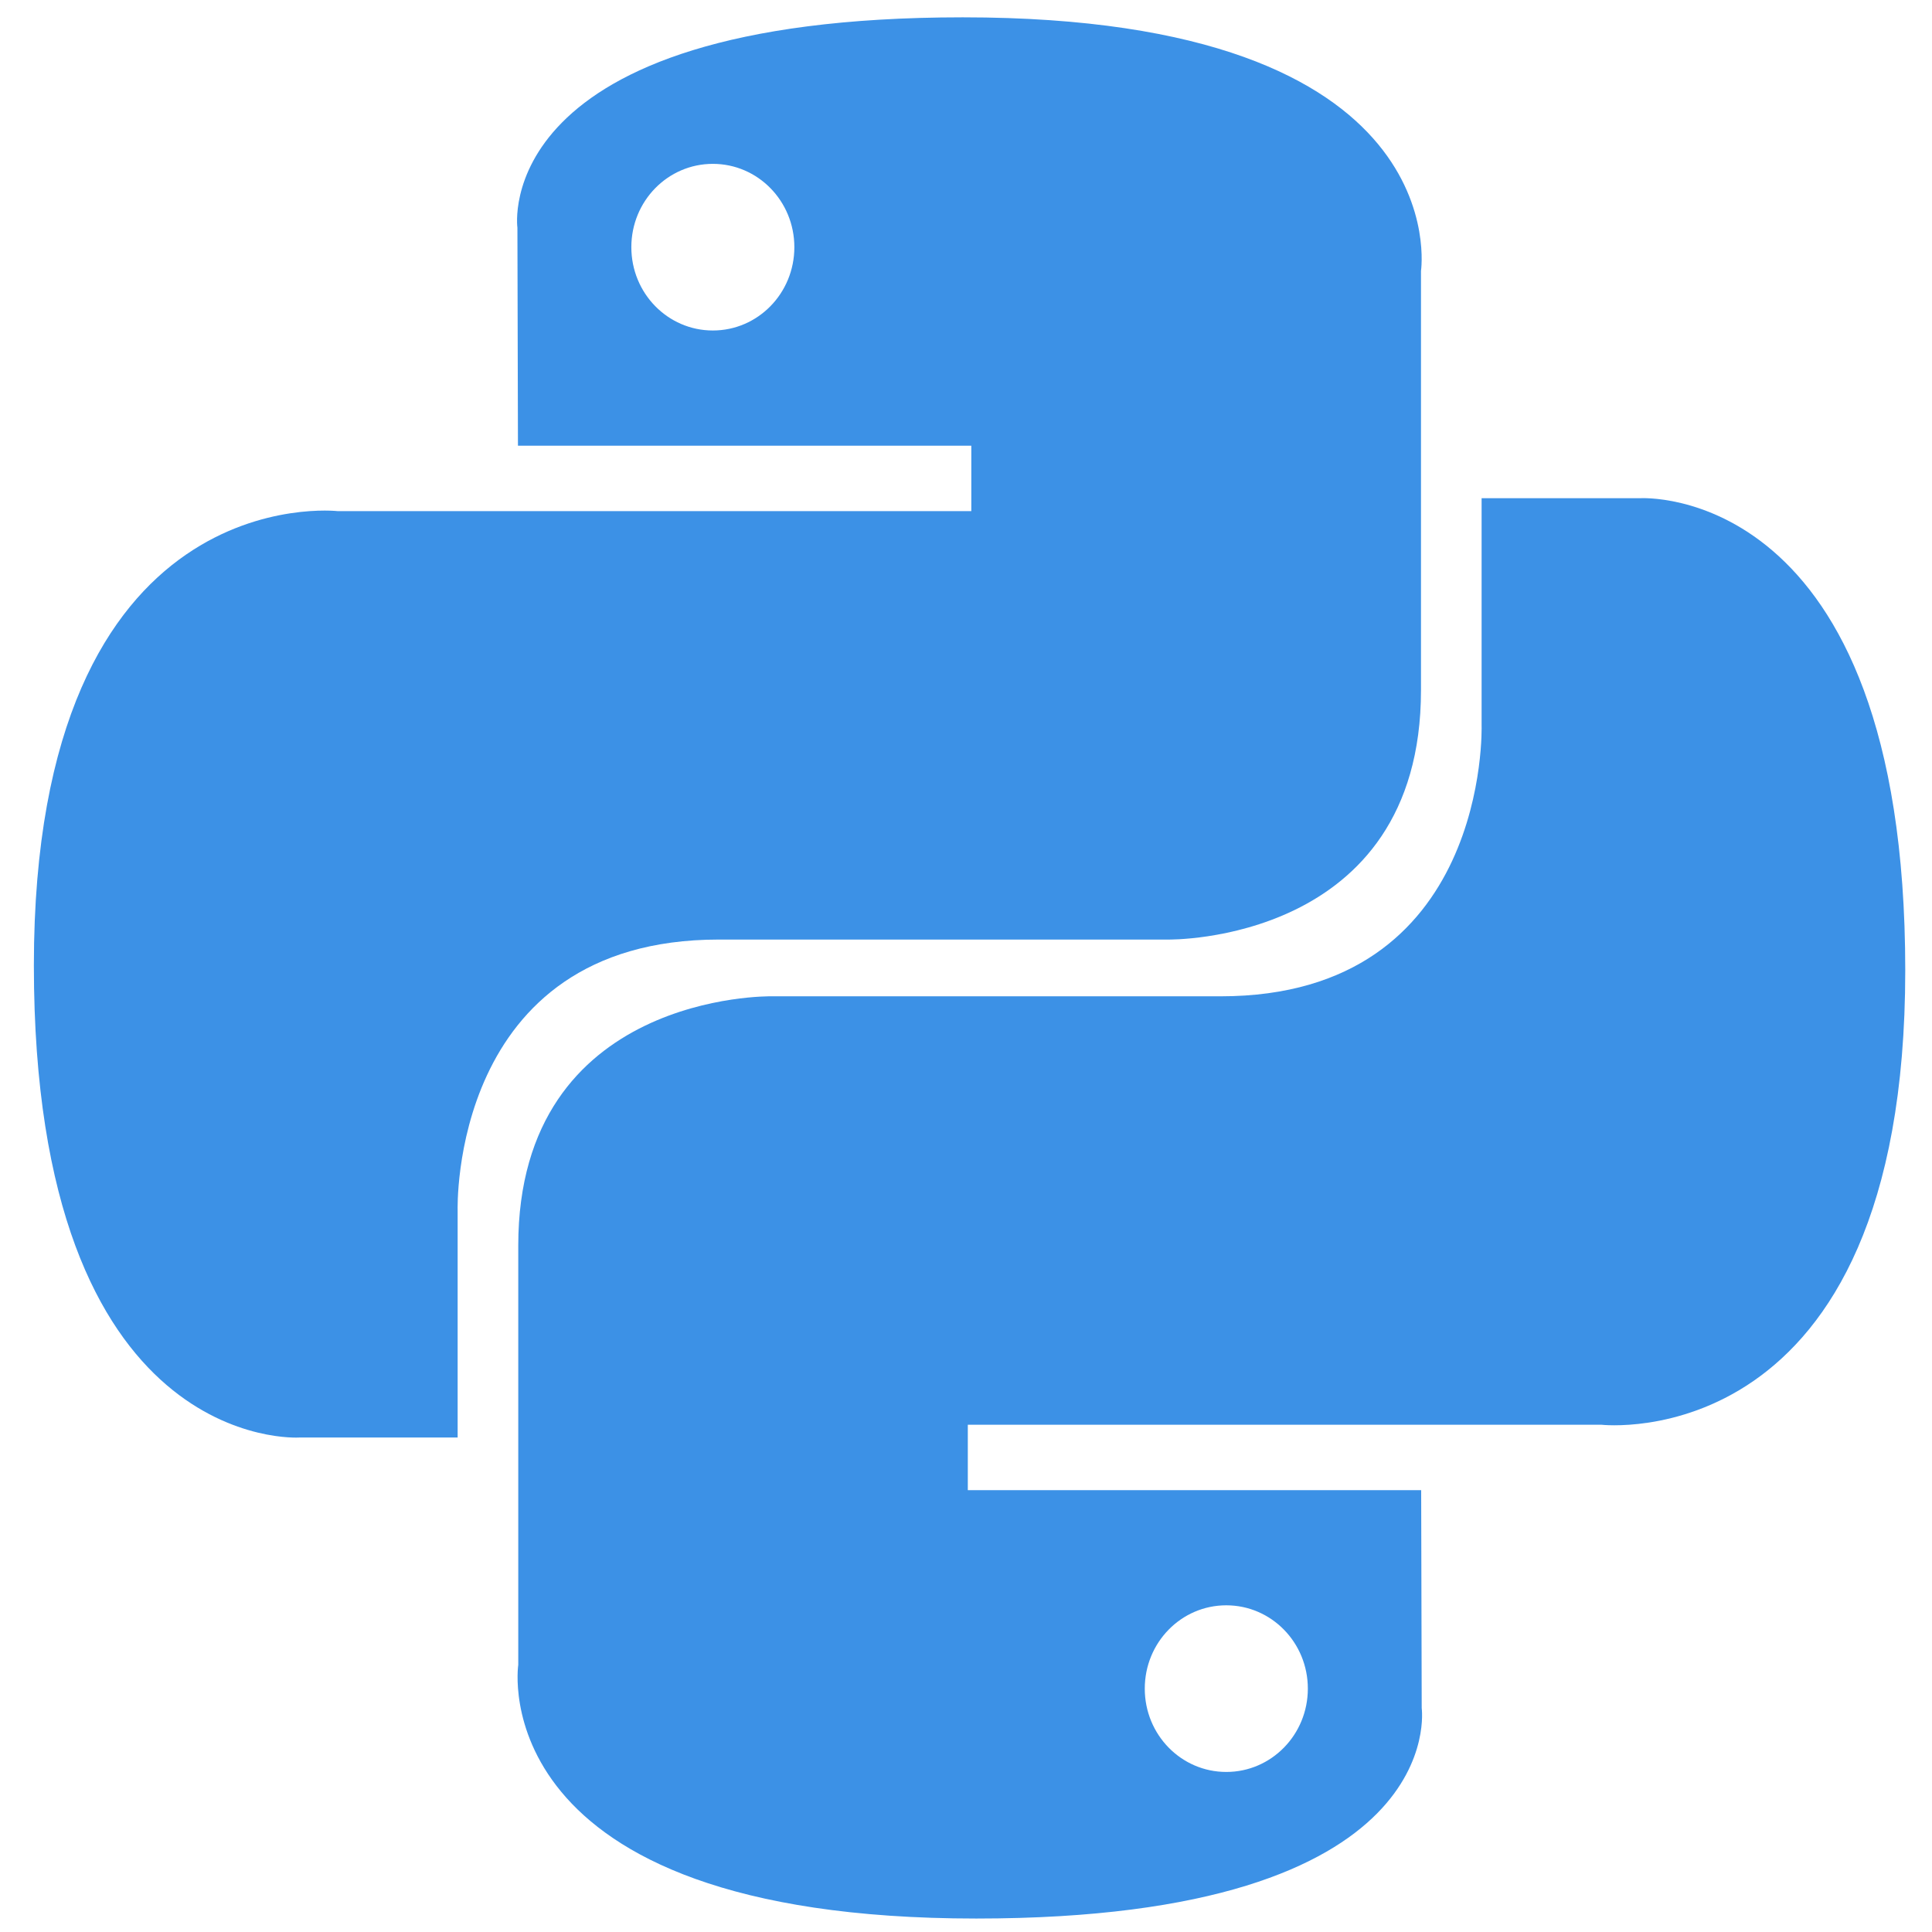 <svg xmlns="http://www.w3.org/2000/svg" width="32" height="32" viewBox="0 0 32 32">
    <g fill="#3C91E6" fill-rule="nonzero">
        <path d="M15.947.287C8.08.287 8.57 3.772 8.57 3.772l.009 3.61h7.509v1.084H5.596S.561 7.883.561 15.99s4.395 7.82 4.395 7.82H7.58V20.05s-.141-4.488 4.325-4.488h7.447s4.184.07 4.184-4.13V4.488S24.17.287 15.947.287zm-4.14 2.427c.747 0 1.35.617 1.35 1.38 0 .763-.603 1.38-1.35 1.38-.747 0-1.35-.617-1.35-1.38 0-.763.603-1.38 1.35-1.38z"/>
        <path d="M16.17 31.777c7.87 0 7.378-3.485 7.378-3.485l-.009-3.61H16.03v-1.084h10.492s5.035.583 5.035-7.526c0-8.108-4.395-7.82-4.395-7.82H24.54v3.762s.142 4.488-4.324 4.488h-7.448s-4.184-.069-4.184 4.13v6.943s-.635 4.202 7.588 4.202zm4.141-2.428c-.747 0-1.35-.617-1.35-1.38 0-.763.603-1.38 1.35-1.38.747 0 1.351.617 1.351 1.38 0 .763-.604 1.38-1.35 1.38z"/>
    </g>
</svg>
